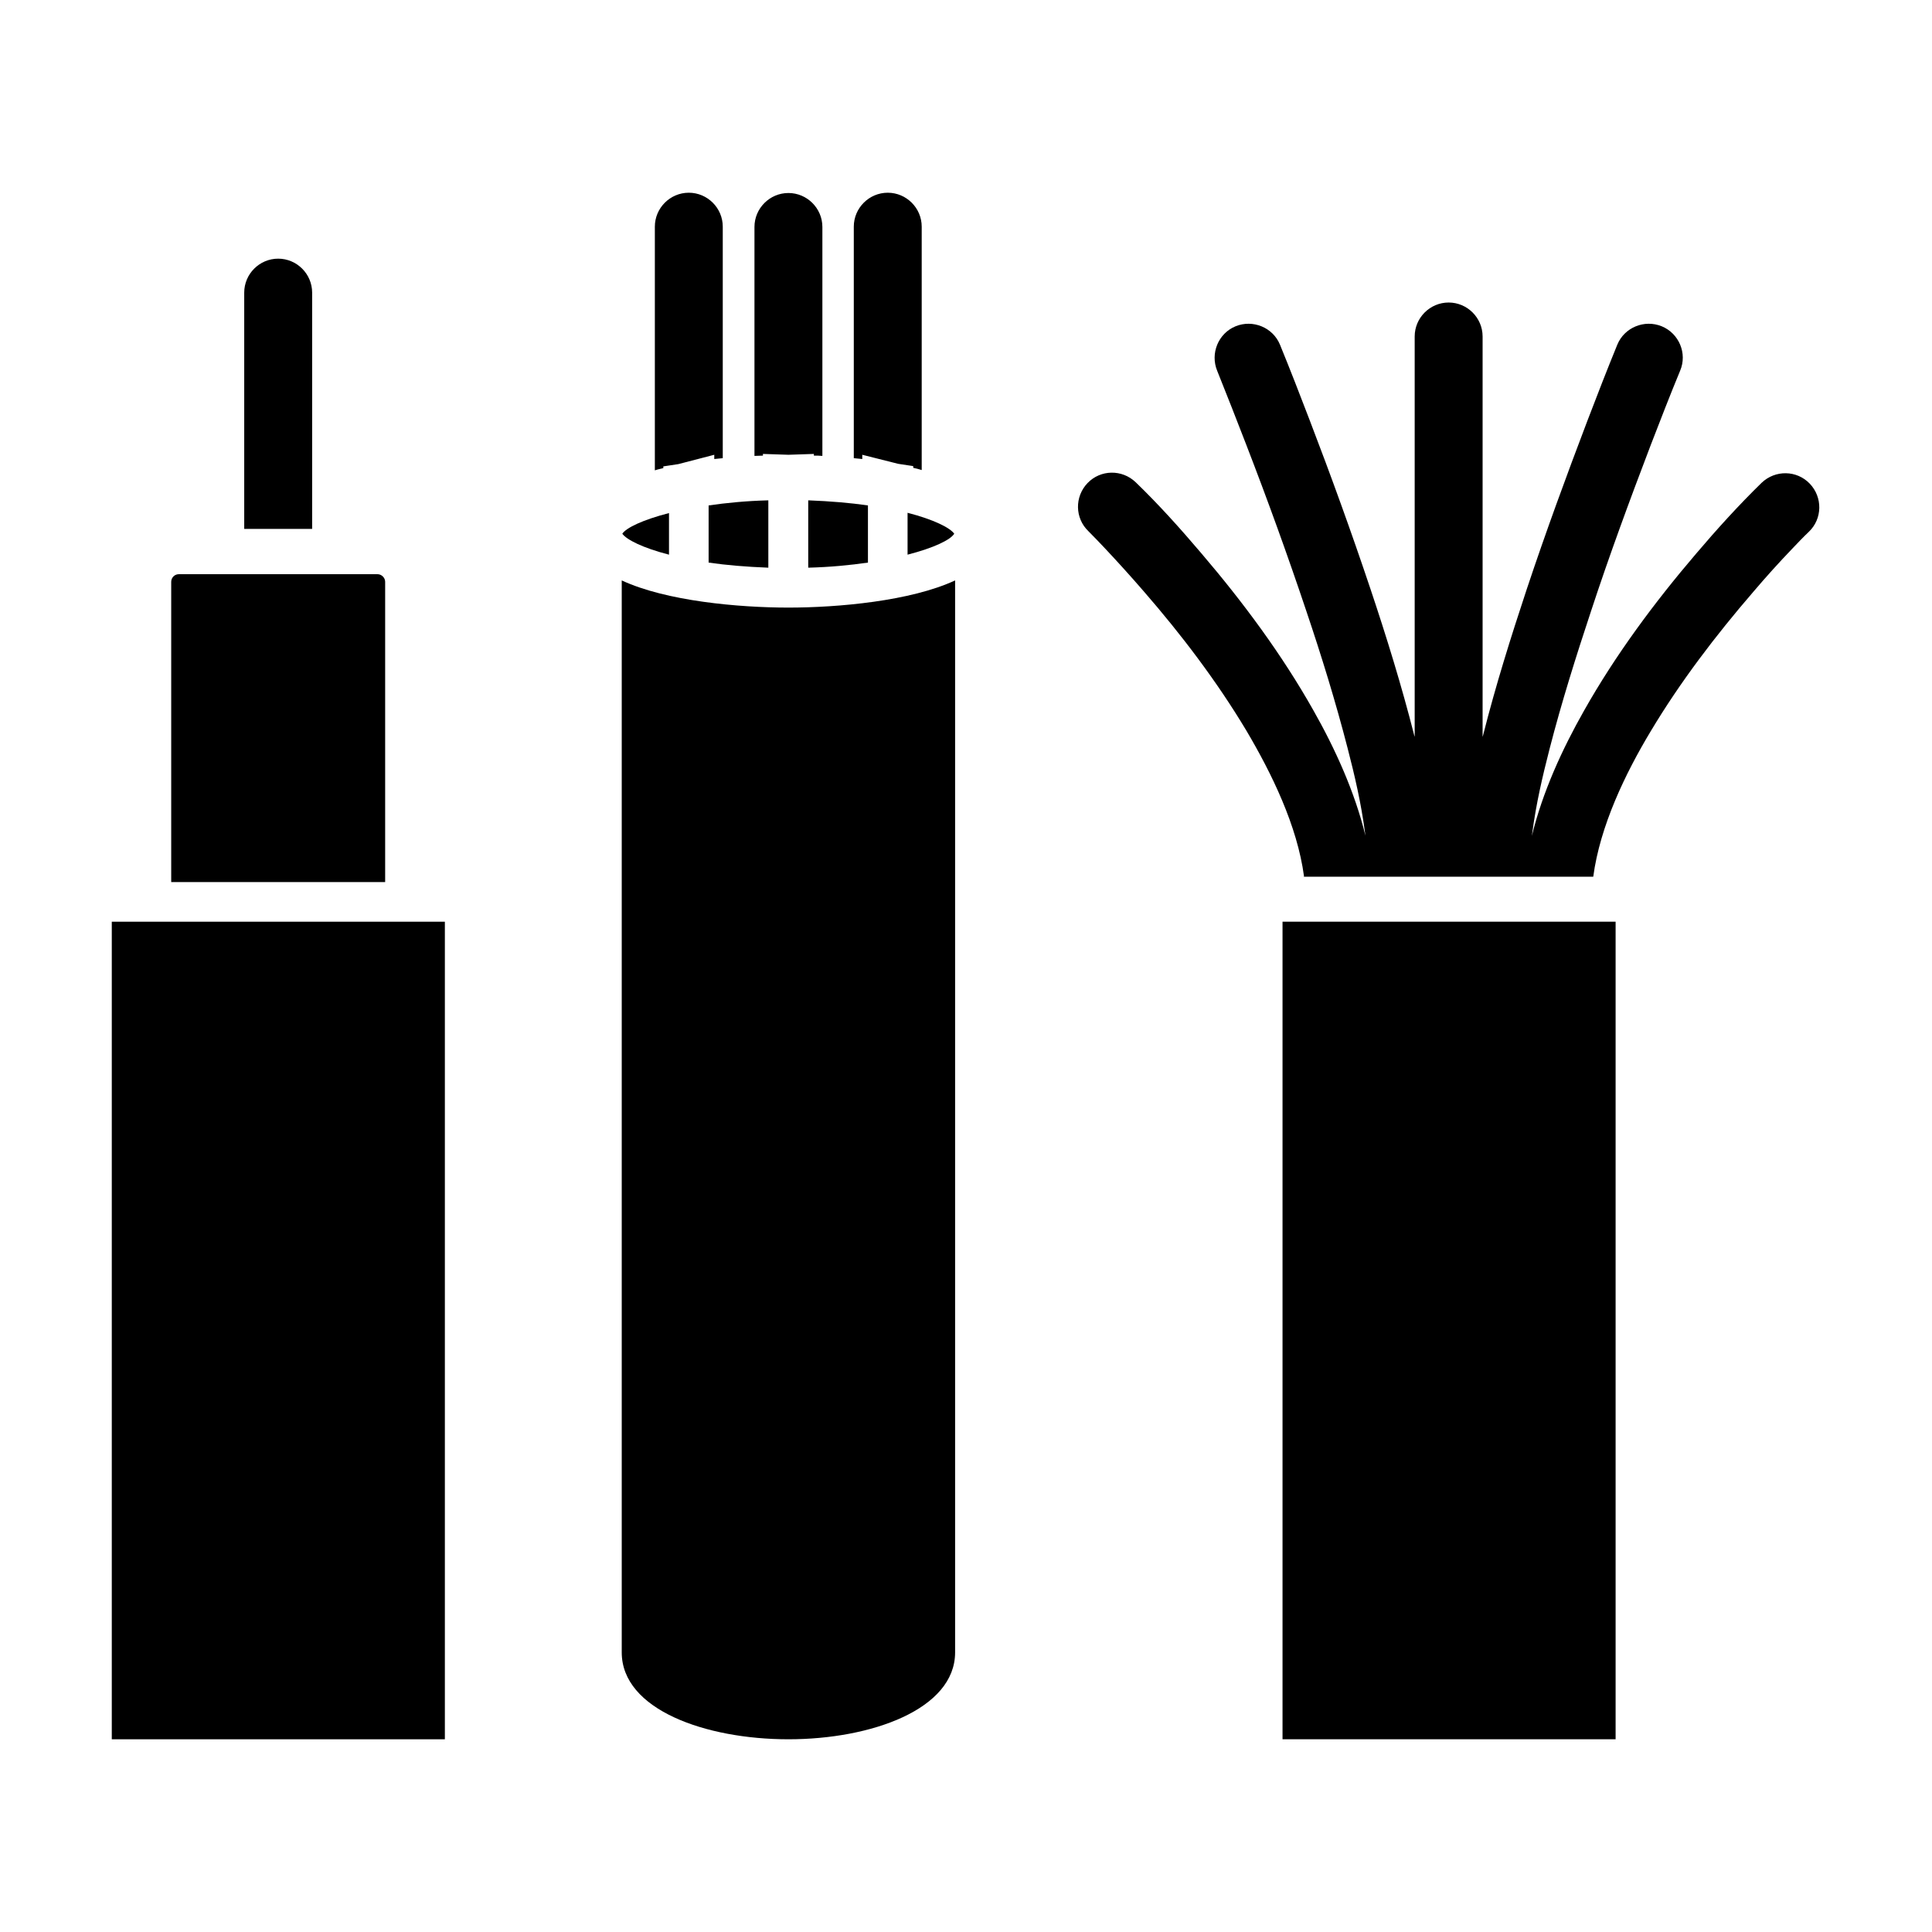 <svg clip-rule="evenodd" fill-rule="evenodd" height="512" image-rendering="optimizeQuality" shape-rendering="geometricPrecision" text-rendering="geometricPrecision" viewBox="0 0 6.827 6.827" width="512" xmlns="http://www.w3.org/2000/svg"><g id="Layer_x0020_1"><g id="_367820704"><path id="_367821784" d="m4.608 3.097c-.024-.18-.115-.365-.203-.514-.104-.174-.23-.34-.363-.493-.045-.052-.092-.104-.139-.154-.019-.02-.038-.04-.057-.059-.048-.046-.049-.122-.003-.17.046-.048.122-.049.17-.003.081.078.159.165.232.251.147.172.285.358.396.555.076.134.146.287.184.443-.001-.005-.001-.01-.002-.014-.013-.099-.036-.199-.061-.295-.042-.163-.092-.325-.146-.485-.066-.197-.137-.393-.212-.587-.034-.088-.068-.175-.103-.262-.025-.061.004-.132.065-.157.061-.025.132.004.157.065.036.088.071.178.105.267.076.198.148.397.215.597.057.17.11.342.154.515.001.002.001.004.002.007v-1.415c0-.066.054-.12.12-.12.066-0.0.12.054.12.12l0 1.415c.001-.002.001-.005.002-.007.044-.174.098-.346.154-.515.067-.201.14-.4.215-.597.034-.089.069-.179.105-.267.025-.061.096-.09.157-.065.061.025.091.096.065.157-.036.087-.07.175-.104.263-.074.194-.146.389-.211.587-.053.16-.104.322-.146.485-.025.097-.048.196-.061.295-.001.005-.001.009-.002.014.038-.156.108-.308.184-.442.111-.197.249-.383.396-.555.073-.086.151-.172.232-.251.048-.046.124-.045.17.003.046.048.045.124-.003.17-.02.019-.039.039-.058.059-.048.05-.094.101-.139.154-.132.153-.258.318-.362.492-.089.148-.179.334-.203.514h-.317c-.001 0-.001 0-.002 0-.001-0-.001-0-.002-0h-.382c-.001 0-.001 0-.002 0-.001-0-.001-0-.002-0h-.317zm-3.745-1.228 0-.835c0-.066.054-.12.12-.12.066-0.0.12.054.12.12l0.0.835h-.24zm1.571.299c-.04-0-.075-.019-.097-.049l.007.002v.006l.053.008.088.023c-.015.007-.033.011-.051.011zm-.12-.507 0-.86c0-.066.054-.12.12-.12.066-0.0.12.054.12.12l0.0.818c-.01.001-.02.002-.03.003v-.015l-.127.033-.053.008v.006l-.02.005c-.003.001-.007.002-.01.003zm.823.507c-.018-0-.035-.004-.051-.011l.088-.023.053-.008v-.006l.007-.002c-.022.03-.057.049-.097.049zm-.12-.549 0-.818c0-.066.054-.12.12-.12.066-0.0.12.054.12.12l0.0.86c-.003-.001-.007-.002-.01-.003l-.02-.005v-.006l-.053-.008-.127-.032v.015c-.01-.001-.02-.002-.03-.003zm-.231.579c-.029-0-.055-.01-.075-.027l.076-.002.075.002c-.021.017-.047.027-.076.027zm-.12-.587 0-.809c0-.066.054-.12.12-.12.066-0.0.12.054.12.12l0.0.809c-.01-.001-.02-.001-.03-.001v-.006l-.09.003-.09-.003v.006c-.01 0-.02.001-.03.001z"/><path id="_367821376" d="m1.432 3.257h-.897-.14v2.889h1.177v-2.889z"/><path id="_367821664" d="m2.197 2.051 0 3.788c0 .202.296.307.589.307.293-0.0.589-.106.589-.307l0-3.788c-.157.073-.413.096-.589.096-.176 0-.432-.023-.589-.096z"/><g><path id="_367821208" d="m4.532 3.257v2.889h1.177v-2.889h-.203c-0 0-0 0-0 0h-.191c-.001 0-.001 0-.002 0-.001 0-.001-0-.002-0h-.191c-0 0-0 0-0 0h-.191c-.001 0-.001 0-.002 0-.001 0-.001-0-.002-0h-.191c-0 0-0 0-0 0h-.203z"/><path id="_367821544" d="m.605 2.056v1.061h.756v-1.061c0-.015-.013-.027-.027-.027h-.351-.351c-.015 0-.027.012-.027.027z"/><g><path id="_367821328" d="m3.207 1.813v.147c.093-.024.151-.052.165-.074-.015-.021-.072-.05-.165-.074z"/><path id="_367821688" d="m2.856 1.768v.238c.078-.002.149-.009.211-.018v-.202c-.062-.009-.133-.015-.211-.018z"/><path id="_367820896" d="m2.504 1.786v.202c.062.009.133.015.211.018v-.238c-.078.002-.149.009-.211.018z"/><path id="_367820488" d="m2.364 1.813c-.093.024-.151.052-.165.073.015.021.072.05.165.074v-.147z"/></g></g></g></g></svg>